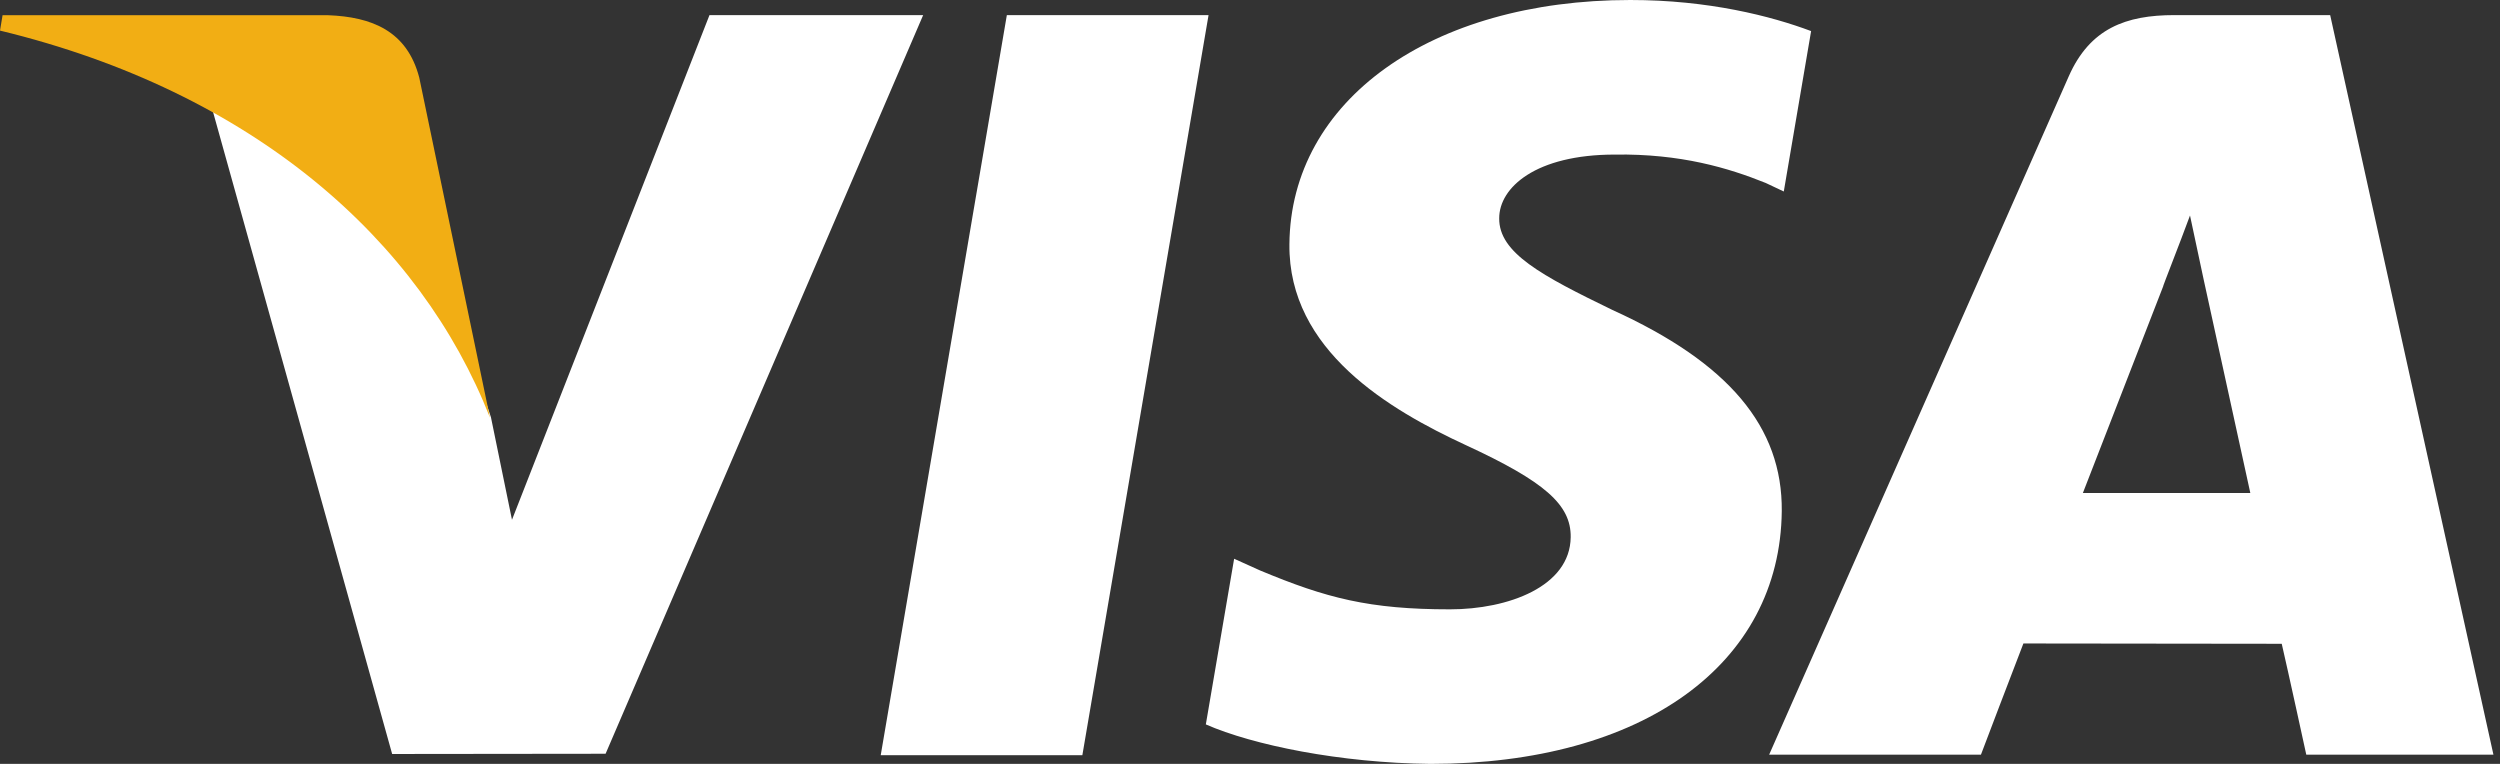 <svg width="72" height="22" viewBox="0 0 72 22" fill="none" xmlns="http://www.w3.org/2000/svg">
<rect x="0" y="0" width="72" height="22" fill="#333333" stroke="none"/>
<path d="M25.365 21.749L28.997 0.436H34.806L31.172 21.749H25.365ZM52.16 0.895C51.009 0.463 49.205 0 46.953 0C41.213 0 37.169 2.891 37.135 7.034C37.102 10.096 40.022 11.805 42.225 12.824C44.486 13.869 45.247 14.535 45.236 15.468C45.222 16.896 43.43 17.549 41.76 17.549C39.435 17.549 38.2 17.226 36.292 16.43L35.543 16.092L34.728 20.863C36.085 21.458 38.594 21.973 41.199 22C47.306 22 51.27 19.142 51.315 14.718C51.337 12.294 49.789 10.449 46.438 8.927C44.407 7.942 43.164 7.284 43.177 6.285C43.177 5.399 44.23 4.452 46.504 4.452C48.404 4.423 49.78 4.837 50.852 5.269L51.373 5.515L52.16 0.895ZM67.109 0.435H62.62C61.23 0.435 60.189 0.815 59.578 2.203L50.951 21.735H57.051C57.051 21.735 58.048 19.108 58.274 18.532C58.941 18.532 64.867 18.541 65.714 18.541C65.888 19.287 66.421 21.735 66.421 21.735H71.811L67.109 0.435V0.435ZM59.987 14.198C60.467 12.97 62.302 8.24 62.302 8.24C62.267 8.297 62.779 7.006 63.072 6.206L63.464 8.044C63.464 8.044 64.577 13.131 64.809 14.198H59.987ZM20.433 0.435L14.745 14.97L14.139 12.016C13.081 8.612 9.782 4.923 6.094 3.076L11.294 21.715L17.441 21.708L26.587 0.435H20.433" fill="white"/>
<path d="M9.442 0.438H0.074L0 0.881C7.288 2.646 12.11 6.909 14.112 12.031L12.075 2.237C11.724 0.887 10.704 0.485 9.442 0.438" fill="#F2AE14"/>
</svg>
